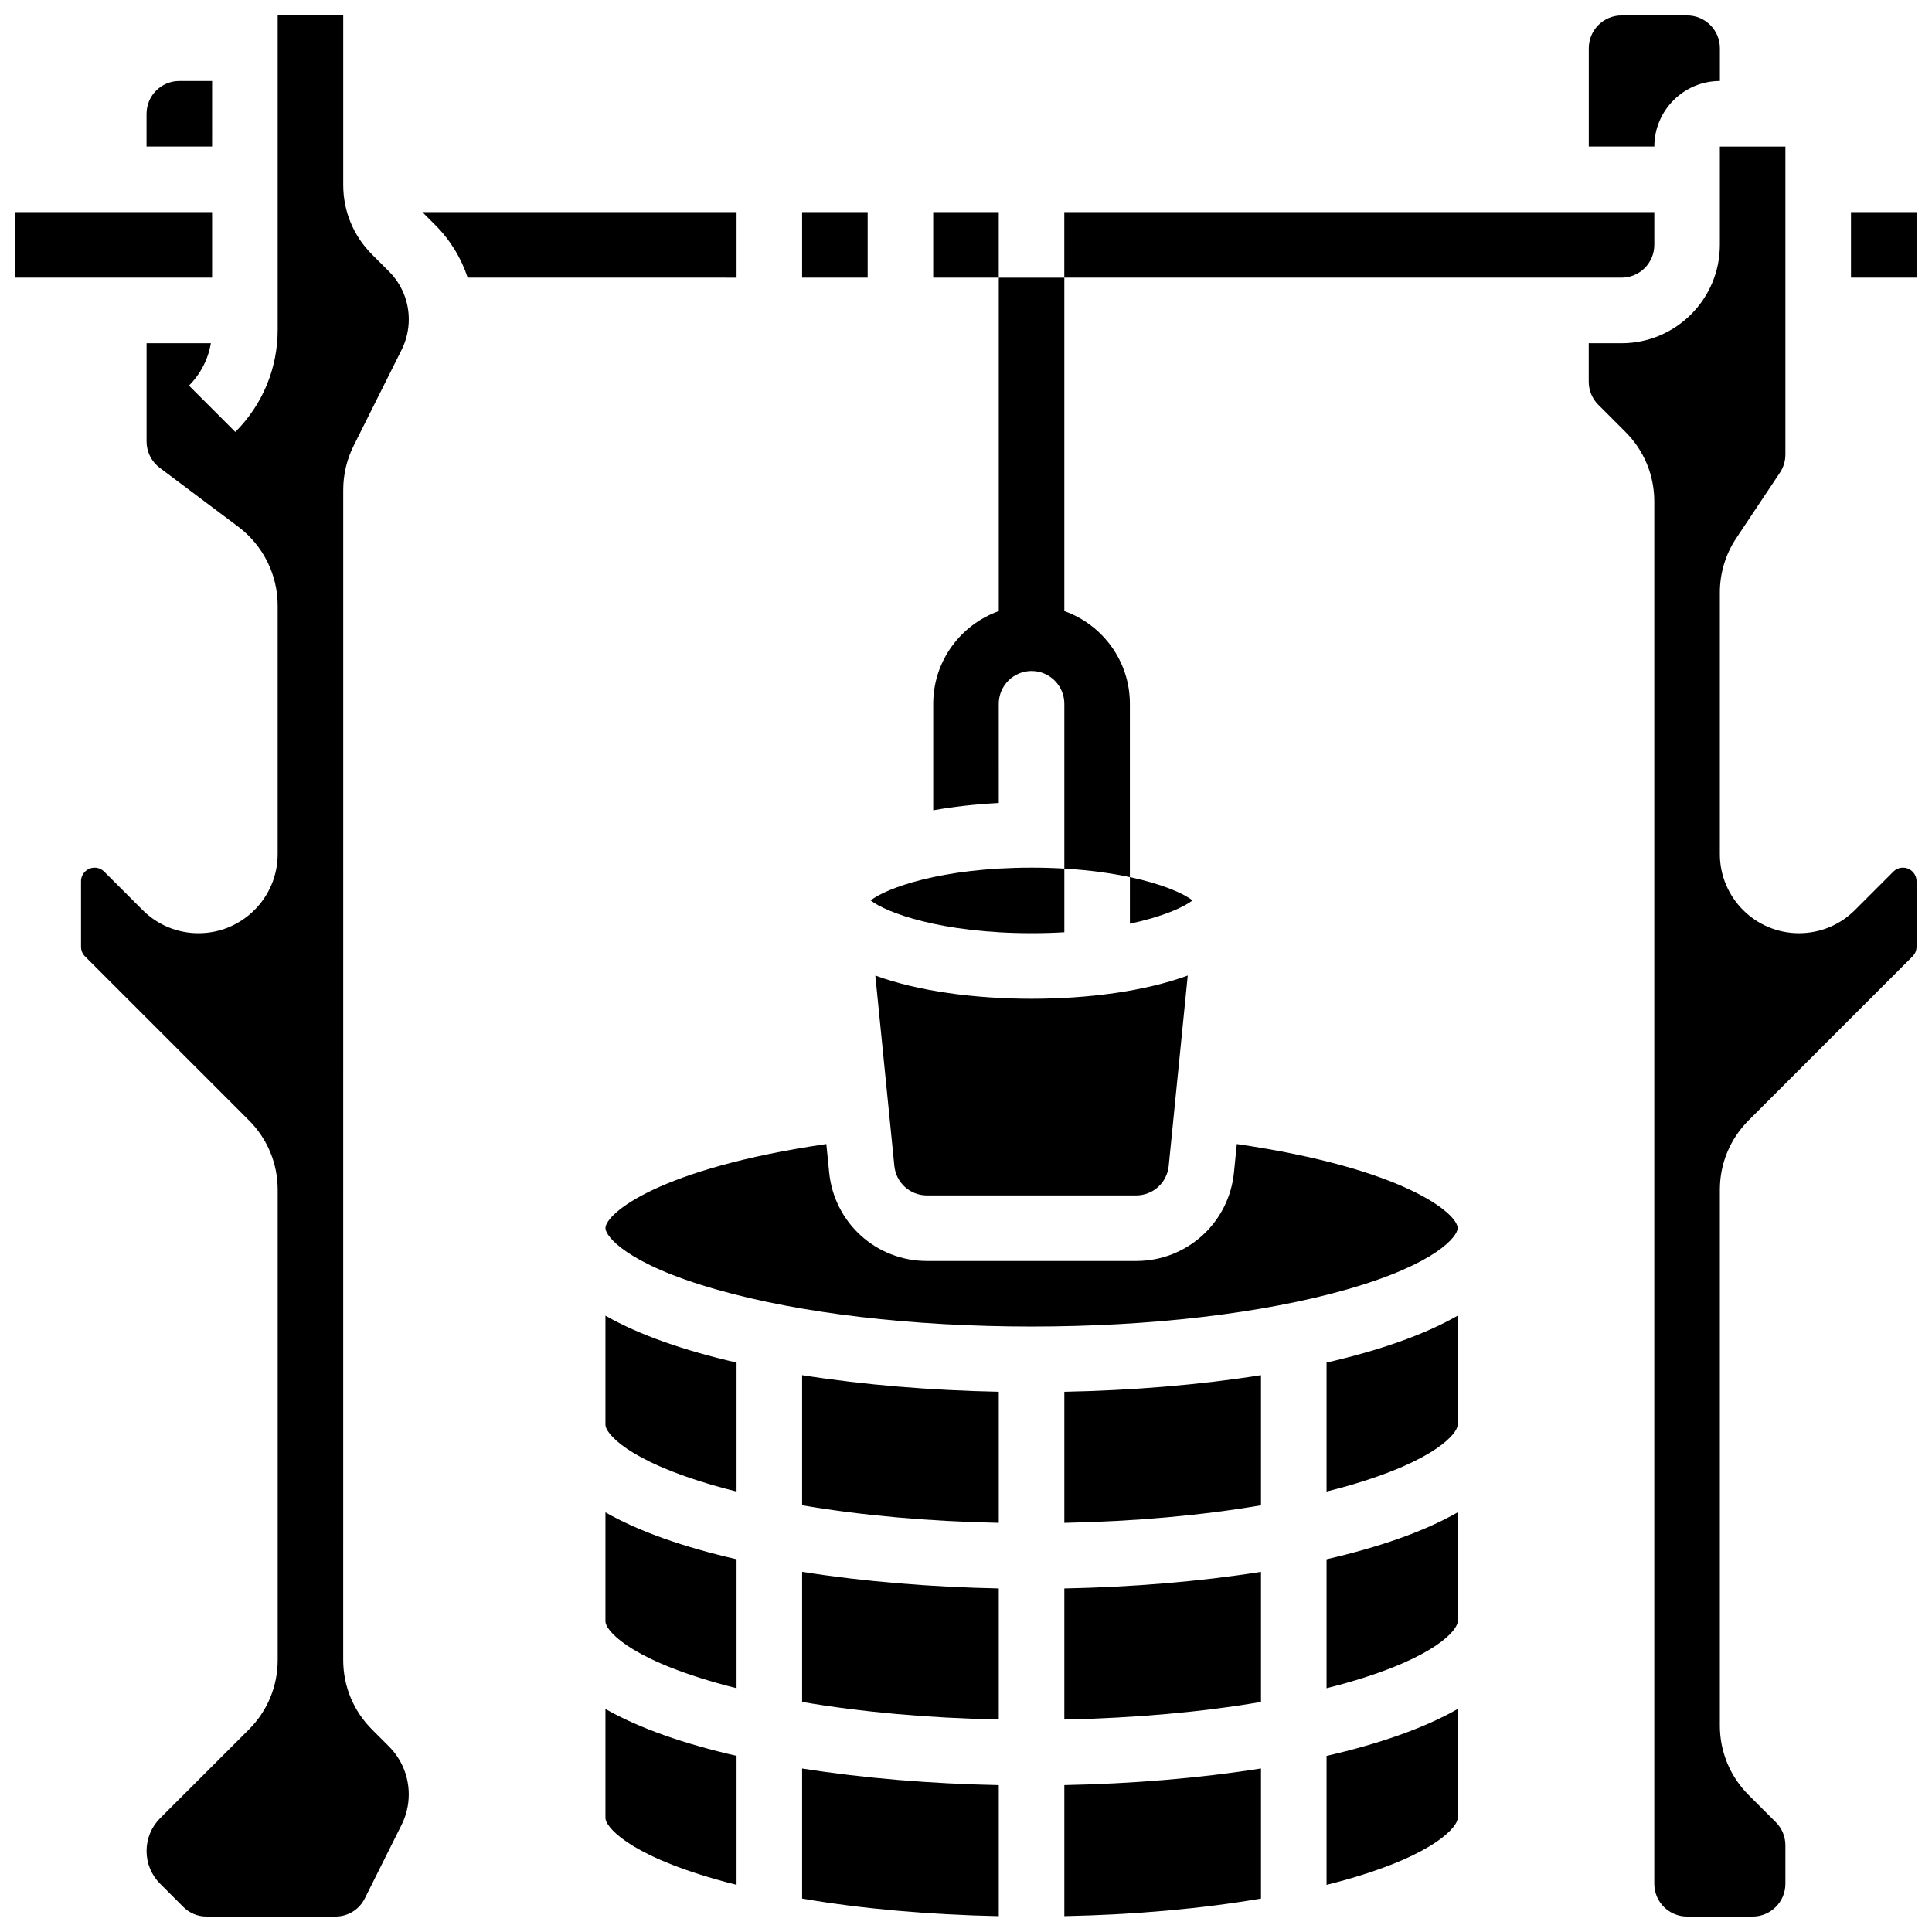 <?xml version="1.0" encoding="UTF-8"?>
<!-- Uploaded to: SVG Repo, www.svgrepo.com, Generator: SVG Repo Mixer Tools -->
<svg width="800px" height="800px" version="1.1" viewBox="144 144 512 512" xmlns="http://www.w3.org/2000/svg">
 <defs>
  <clipPath id="g">
   <path d="m148.09 200h52.906v18h-52.906z"/>
  </clipPath>
  <clipPath id="f">
   <path d="m165 148.09h88v503.81h-88z"/>
  </clipPath>
  <clipPath id="e">
   <path d="m634 200h17.902v18h-17.902z"/>
  </clipPath>
  <clipPath id="d">
   <path d="m565 148.09h35v34.906h-35z"/>
  </clipPath>
  <clipPath id="c">
   <path d="m565 182h86.902v469.9h-86.902z"/>
  </clipPath>
  <clipPath id="b">
   <path d="m426 612h53v39.902h-53z"/>
  </clipPath>
  <clipPath id="a">
   <path d="m356 612h53v39.902h-53z"/>
  </clipPath>
 </defs>
 <path d="m391.31 200.21h17.371v17.371h-17.371z"/>
 <path d="m356.57 200.21h17.371v17.371h-17.371z"/>
 <path d="m339.2 200.21h-83.27l3.406 3.406c3.988 3.988 6.894 8.762 8.602 13.965l71.262 0.004z"/>
 <g clip-path="url(#g)">
  <path d="m148.09 200.21h52.117v17.371h-52.117z"/>
 </g>
 <path d="m200.21 165.46h-8.688c-4.789 0-8.688 3.898-8.688 8.688v8.688h17.371z"/>
 <g clip-path="url(#f)">
  <path d="m237.71 262.15 12.719-25.438c1.246-2.488 1.906-5.277 1.906-8.062 0-4.816-1.875-9.344-5.281-12.75l-4.461-4.461c-4.922-4.918-7.633-11.461-7.633-18.422v-44.922h-17.371v83.266c0 10.242-3.988 19.871-11.23 27.113l-12.285-12.285c3.098-3.098 5.09-7 5.816-11.23h-17.047v26.059c0 2.719 1.297 5.316 3.473 6.949l20.848 15.637c6.527 4.894 10.422 12.688 10.422 20.848v65.895c0.004 11.562-9.406 20.969-20.969 20.969-5.602 0-10.867-2.18-14.828-6.141l-10.176-10.176c-0.68-0.68-1.582-1.055-2.543-1.055-1.984 0-3.598 1.613-3.598 3.598v17.371c0 0.961 0.375 1.863 1.055 2.543l43.434 43.434c4.922 4.922 7.633 11.465 7.633 18.426v124.59c0 6.961-2.711 13.504-7.633 18.426l-23.52 23.516c-2.32 2.32-3.598 5.406-3.598 8.688s1.277 6.367 3.598 8.688l6.141 6.141c1.641 1.641 3.824 2.543 6.141 2.543h34.184c3.312 0 6.289-1.84 7.769-4.801l9.75-19.5c1.246-2.488 1.902-5.277 1.902-8.062 0-4.816-1.875-9.344-5.281-12.75l-4.461-4.461c-4.922-4.922-7.633-11.465-7.633-18.426l0.008-310.1c0-4.027 0.953-8.055 2.75-11.656z"/>
 </g>
 <g clip-path="url(#e)">
  <path d="m634.53 200.21h17.371v17.371h-17.371z"/>
 </g>
 <path d="m582.41 208.9v-8.688h-156.36v17.371h147.67c4.789 0.004 8.688-3.894 8.688-8.684z"/>
 <g clip-path="url(#d)">
  <path d="m599.79 165.46v-8.684c0-4.789-3.898-8.688-8.688-8.688h-17.371c-4.789 0-8.688 3.898-8.688 8.688v26.059h17.371c0.004-9.578 7.797-17.375 17.375-17.375z"/>
 </g>
 <g clip-path="url(#c)">
  <path d="m648.3 373.94c-0.961 0-1.863 0.375-2.543 1.055l-10.176 10.176c-3.961 3.961-9.227 6.141-14.828 6.141-11.566 0.004-20.973-9.402-20.973-20.965v-69.32c0-5.16 1.512-10.16 4.375-14.453l11.539-17.305c0.953-1.43 1.457-3.098 1.457-4.82v-81.605h-17.371v26.059c0 14.367-11.691 26.059-26.059 26.059h-8.688v10.176c0 2.32 0.902 4.5 2.543 6.141l7.195 7.195c4.922 4.922 7.633 11.465 7.633 18.426v366.32c0 4.789 3.898 8.688 8.688 8.688h17.371c4.789 0 8.688-3.898 8.688-8.688v-10.176c0-2.32-0.902-4.5-2.543-6.141l-7.195-7.195c-4.922-4.922-7.633-11.465-7.633-18.426v-141.97c0-6.961 2.711-13.504 7.633-18.426l43.434-43.434c0.68-0.68 1.055-1.582 1.055-2.543v-17.371c-0.004-1.984-1.617-3.602-3.602-3.602z"/>
 </g>
 <path d="m443.43 376.45v-45.941c0-11.324-7.262-20.98-17.371-24.566v-88.355h-17.371v88.359c-10.109 3.586-17.371 13.242-17.371 24.566v28.23c5.172-0.93 10.965-1.609 17.371-1.938l-0.004-26.297c0-4.789 3.898-8.688 8.688-8.688 4.789 0 8.688 3.898 8.688 8.688v43.684c6.731 0.395 12.535 1.227 17.371 2.258z"/>
 <path d="m374.73 382.62c4.078 3.211 18.637 8.688 42.645 8.688 3.051 0 5.945-0.09 8.688-0.25v-16.871c-2.742-0.16-5.637-0.25-8.688-0.25-24.008-0.004-38.566 5.473-42.645 8.684z"/>
 <path d="m460.02 382.62c-2.289-1.801-7.879-4.316-16.586-6.176v12.352c8.707-1.859 14.297-4.375 16.586-6.176z"/>
 <path d="m375.97 402.53 5.043 50.449c0.445 4.461 4.16 7.82 8.645 7.82h55.418c4.481 0 8.199-3.363 8.645-7.82l5.043-50.449c-11.375 4.176-26.414 6.152-41.395 6.152-14.98 0-30.02-1.977-41.398-6.152z"/>
 <path d="m495.55 539.27c1.848-0.465 3.668-0.945 5.426-1.445 23.938-6.836 29.32-14.184 29.32-16.215v-28.945c-9.004 5.152-21 9.277-34.746 12.43z"/>
 <g clip-path="url(#b)">
  <path d="m426.06 651.8c18.648-0.379 36.414-1.973 52.117-4.656v-34.48c-16.402 2.602-34.32 4.051-52.117 4.402z"/>
 </g>
 <path d="m426.06 599.69c18.648-0.379 36.414-1.973 52.117-4.656v-34.48c-16.402 2.602-34.32 4.051-52.117 4.402z"/>
 <path d="m304.45 625.84c0 2.035 5.387 9.379 29.32 16.215 1.758 0.504 3.578 0.98 5.426 1.445v-34.176c-13.746-3.152-25.742-7.277-34.746-12.43z"/>
 <path d="m426.06 547.57c18.648-0.379 36.414-1.973 52.117-4.656v-34.48c-16.402 2.602-34.32 4.051-52.117 4.402z"/>
 <path d="m495.55 591.39c1.848-0.465 3.668-0.945 5.426-1.445 23.938-6.836 29.32-14.184 29.32-16.215v-28.945c-9.004 5.152-21 9.277-34.746 12.43z"/>
 <path d="m471.77 447.18-0.754 7.531c-1.34 13.375-12.488 23.465-25.93 23.465h-55.418c-13.445 0-24.594-10.09-25.93-23.465l-0.754-7.531c-44.41 6.481-58.531 18.422-58.531 22.309 0 2.035 5.387 9.379 29.32 16.215 22.211 6.352 51.902 9.844 83.602 9.844 31.699 0 61.391-3.496 83.605-9.844 23.934-6.836 29.316-14.18 29.316-16.215 0-3.887-14.121-15.828-58.527-22.309z"/>
 <path d="m495.55 643.51c1.848-0.465 3.668-0.945 5.426-1.445 23.938-6.84 29.32-14.184 29.32-16.219v-28.945c-9.004 5.152-21 9.277-34.746 12.43z"/>
 <path d="m304.45 521.61c0 2.035 5.387 9.379 29.32 16.215 1.758 0.504 3.578 0.98 5.426 1.445v-34.176c-13.746-3.152-25.742-7.277-34.746-12.43z"/>
 <path d="m304.45 573.73c0 2.035 5.387 9.379 29.32 16.215 1.758 0.504 3.578 0.98 5.426 1.445v-34.176c-13.746-3.152-25.742-7.277-34.746-12.43z"/>
 <path d="m356.57 542.91c15.707 2.688 33.469 4.277 52.117 4.656v-34.734c-17.801-0.355-35.715-1.801-52.117-4.402z"/>
 <g clip-path="url(#a)">
  <path d="m356.57 647.15c15.707 2.688 33.469 4.277 52.117 4.656v-34.734c-17.801-0.355-35.715-1.801-52.117-4.402z"/>
 </g>
 <path d="m356.57 595.03c15.707 2.688 33.469 4.277 52.117 4.656v-34.734c-17.801-0.355-35.715-1.801-52.117-4.402z"/>
</svg>